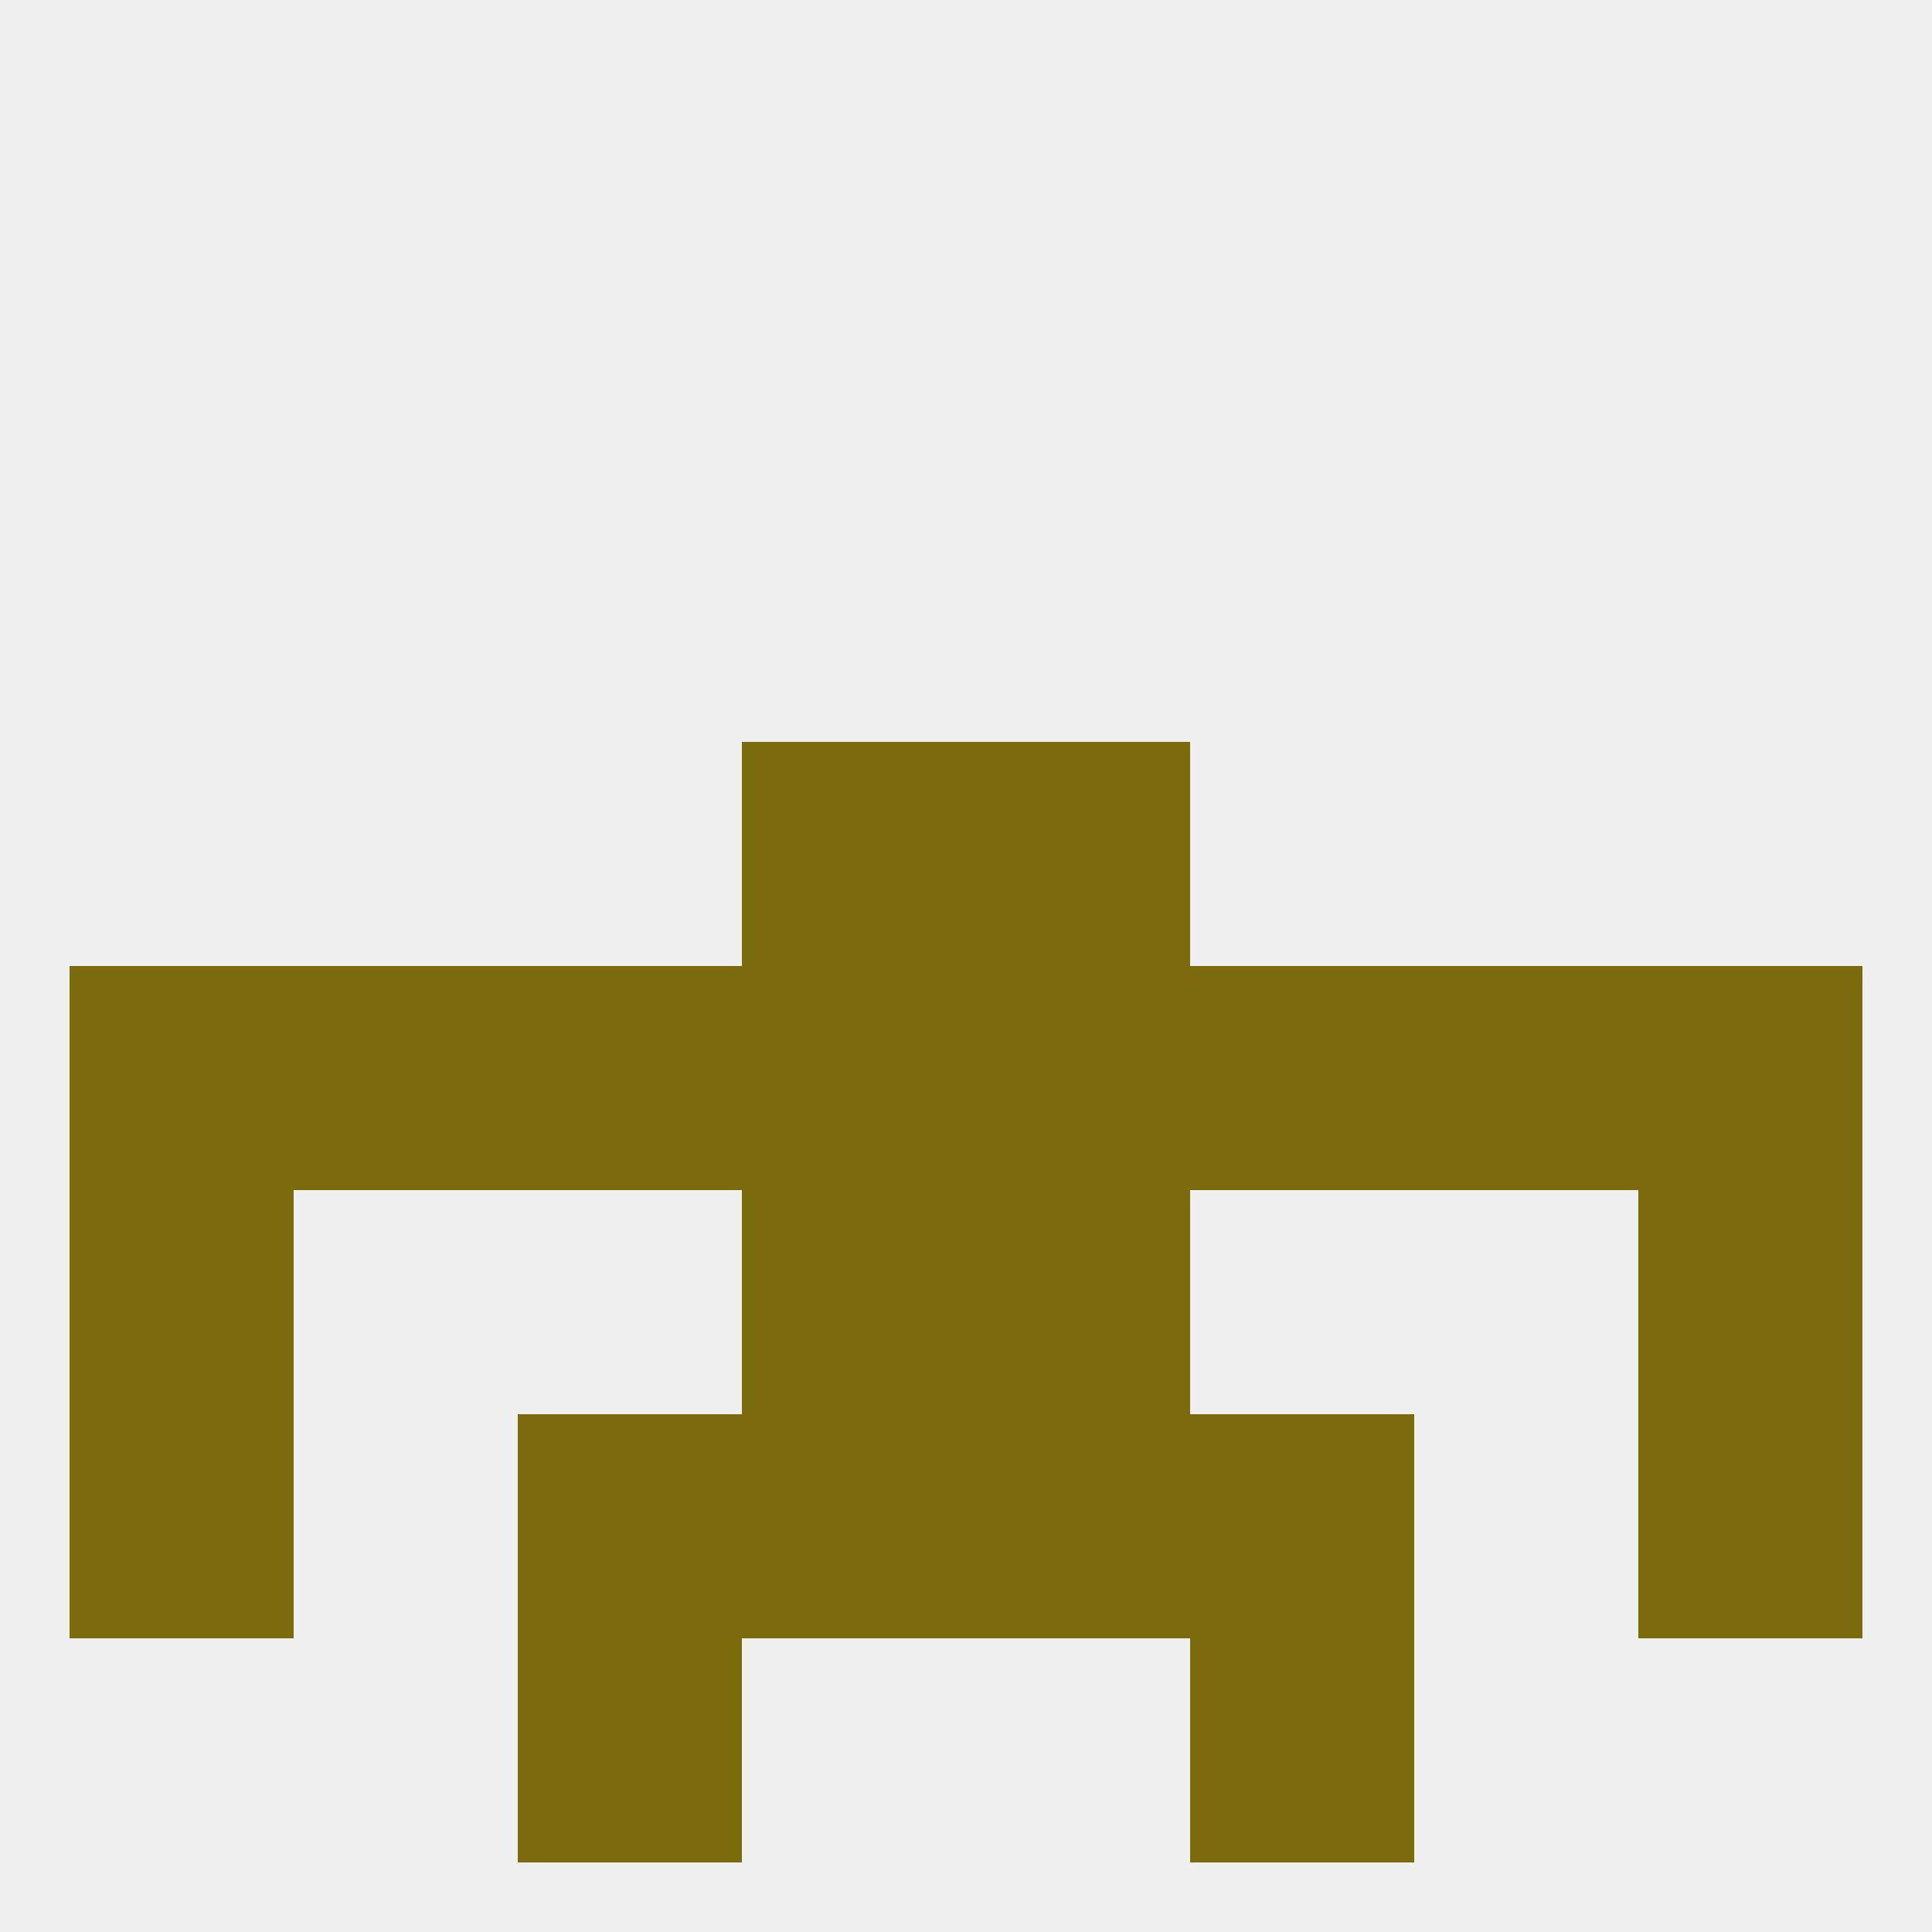 
<!--   <?xml version="1.0"?> -->
<svg version="1.1" baseprofile="full" xmlns="http://www.w3.org/2000/svg" xmlns:xlink="http://www.w3.org/1999/xlink" xmlns:ev="http://www.w3.org/2001/xml-events" width="250" height="250" viewBox="0 0 250 250" >
	<rect width="100%" height="100%" fill="rgba(240,240,240,255)"/>

	<rect x="212" y="183" width="29" height="29" fill="rgba(123,107,13,255)"/>
	<rect x="96" y="183" width="29" height="29" fill="rgba(123,107,13,255)"/>
	<rect x="125" y="183" width="29" height="29" fill="rgba(123,107,13,255)"/>
	<rect x="67" y="183" width="29" height="29" fill="rgba(123,107,13,255)"/>
	<rect x="154" y="183" width="29" height="29" fill="rgba(123,107,13,255)"/>
	<rect x="9" y="183" width="29" height="29" fill="rgba(123,107,13,255)"/>
	<rect x="67" y="212" width="29" height="29" fill="rgba(123,107,13,255)"/>
	<rect x="154" y="212" width="29" height="29" fill="rgba(123,107,13,255)"/>
	<rect x="96" y="96" width="29" height="29" fill="rgba(123,107,13,255)"/>
	<rect x="125" y="96" width="29" height="29" fill="rgba(123,107,13,255)"/>
	<rect x="9" y="125" width="29" height="29" fill="rgba(123,107,13,255)"/>
	<rect x="67" y="125" width="29" height="29" fill="rgba(123,107,13,255)"/>
	<rect x="154" y="125" width="29" height="29" fill="rgba(123,107,13,255)"/>
	<rect x="96" y="125" width="29" height="29" fill="rgba(123,107,13,255)"/>
	<rect x="125" y="125" width="29" height="29" fill="rgba(123,107,13,255)"/>
	<rect x="212" y="125" width="29" height="29" fill="rgba(123,107,13,255)"/>
	<rect x="38" y="125" width="29" height="29" fill="rgba(123,107,13,255)"/>
	<rect x="183" y="125" width="29" height="29" fill="rgba(123,107,13,255)"/>
	<rect x="9" y="154" width="29" height="29" fill="rgba(123,107,13,255)"/>
	<rect x="212" y="154" width="29" height="29" fill="rgba(123,107,13,255)"/>
	<rect x="96" y="154" width="29" height="29" fill="rgba(123,107,13,255)"/>
	<rect x="125" y="154" width="29" height="29" fill="rgba(123,107,13,255)"/>
</svg>